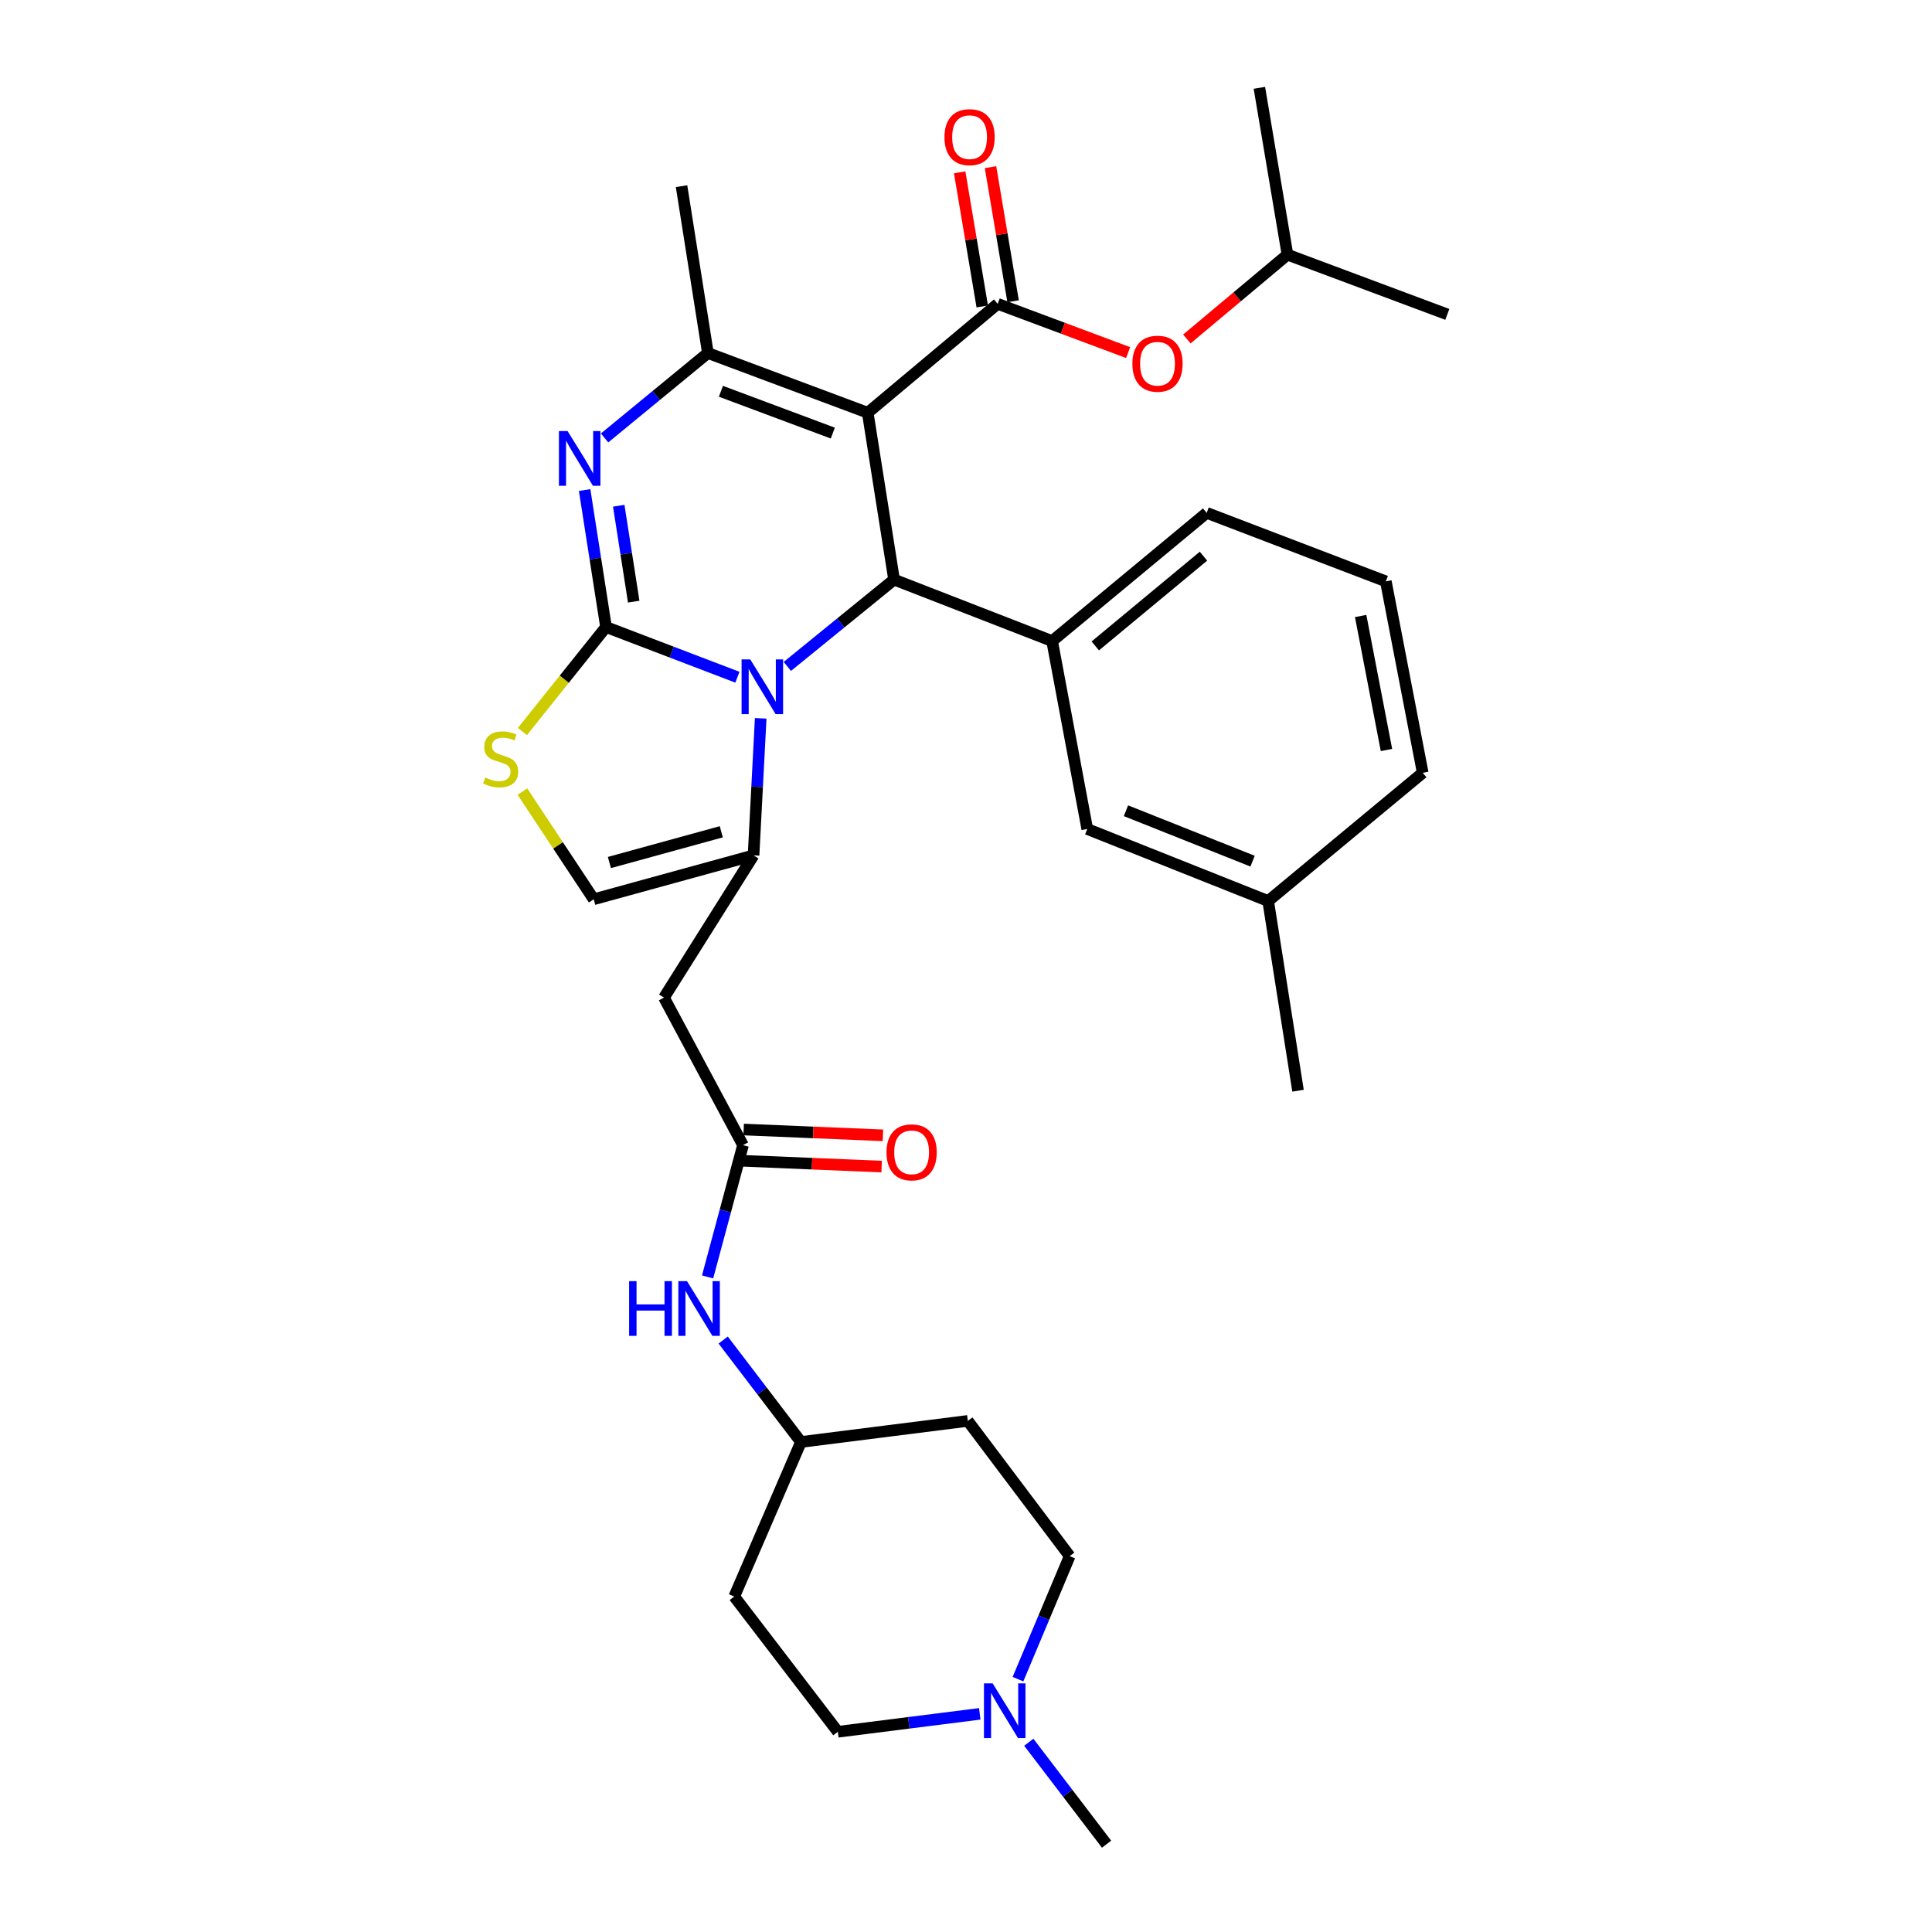 <?xml version='1.0' encoding='iso-8859-1'?>
<svg version='1.1' baseProfile='full'
              xmlns='http://www.w3.org/2000/svg'
                      xmlns:rdkit='http://www.rdkit.org/xml'
                      xmlns:xlink='http://www.w3.org/1999/xlink'
                  xml:space='preserve'
width='1000px' height='1000px' viewBox='0 0 1000 1000'>
<!-- END OF HEADER -->
<rect style='opacity:1.0;fill:#FFFFFF;stroke:none' width='1000' height='1000' x='0' y='0'> </rect>
<path class='bond-0' d='M 433.669,896.366 L 470.396,891.726' style='fill:none;fill-rule:evenodd;stroke:#000000;stroke-width:6px;stroke-linecap:butt;stroke-linejoin:miter;stroke-opacity:1' />
<path class='bond-0' d='M 470.396,891.726 L 507.123,887.086' style='fill:none;fill-rule:evenodd;stroke:#0000FF;stroke-width:6px;stroke-linecap:butt;stroke-linejoin:miter;stroke-opacity:1' />
<path class='bond-1' d='M 433.669,896.366 L 380.041,826.366' style='fill:none;fill-rule:evenodd;stroke:#000000;stroke-width:6px;stroke-linecap:butt;stroke-linejoin:miter;stroke-opacity:1' />
<path class='bond-2' d='M 384.583,592.73 L 375.416,626.827' style='fill:none;fill-rule:evenodd;stroke:#000000;stroke-width:6px;stroke-linecap:butt;stroke-linejoin:miter;stroke-opacity:1' />
<path class='bond-2' d='M 375.416,626.827 L 366.248,660.925' style='fill:none;fill-rule:evenodd;stroke:#0000FF;stroke-width:6px;stroke-linecap:butt;stroke-linejoin:miter;stroke-opacity:1' />
<path class='bond-3' d='M 384.247,600.818 L 420.29,602.319' style='fill:none;fill-rule:evenodd;stroke:#000000;stroke-width:6px;stroke-linecap:butt;stroke-linejoin:miter;stroke-opacity:1' />
<path class='bond-3' d='M 420.29,602.319 L 456.333,603.82' style='fill:none;fill-rule:evenodd;stroke:#FF0000;stroke-width:6px;stroke-linecap:butt;stroke-linejoin:miter;stroke-opacity:1' />
<path class='bond-3' d='M 384.92,584.641 L 420.963,586.142' style='fill:none;fill-rule:evenodd;stroke:#000000;stroke-width:6px;stroke-linecap:butt;stroke-linejoin:miter;stroke-opacity:1' />
<path class='bond-3' d='M 420.963,586.142 L 457.006,587.643' style='fill:none;fill-rule:evenodd;stroke:#FF0000;stroke-width:6px;stroke-linecap:butt;stroke-linejoin:miter;stroke-opacity:1' />
<path class='bond-4' d='M 384.583,592.73 L 343.674,516.362' style='fill:none;fill-rule:evenodd;stroke:#000000;stroke-width:6px;stroke-linecap:butt;stroke-linejoin:miter;stroke-opacity:1' />
<path class='bond-5' d='M 374.318,693.607 L 394.45,719.986' style='fill:none;fill-rule:evenodd;stroke:#0000FF;stroke-width:6px;stroke-linecap:butt;stroke-linejoin:miter;stroke-opacity:1' />
<path class='bond-5' d='M 394.45,719.986 L 414.582,746.365' style='fill:none;fill-rule:evenodd;stroke:#000000;stroke-width:6px;stroke-linecap:butt;stroke-linejoin:miter;stroke-opacity:1' />
<path class='bond-6' d='M 526.904,869.125 L 540.288,837.289' style='fill:none;fill-rule:evenodd;stroke:#0000FF;stroke-width:6px;stroke-linecap:butt;stroke-linejoin:miter;stroke-opacity:1' />
<path class='bond-6' d='M 540.288,837.289 L 553.672,805.453' style='fill:none;fill-rule:evenodd;stroke:#000000;stroke-width:6px;stroke-linecap:butt;stroke-linejoin:miter;stroke-opacity:1' />
<path class='bond-7' d='M 532.502,901.787 L 552.631,928.166' style='fill:none;fill-rule:evenodd;stroke:#0000FF;stroke-width:6px;stroke-linecap:butt;stroke-linejoin:miter;stroke-opacity:1' />
<path class='bond-7' d='M 552.631,928.166 L 572.759,954.545' style='fill:none;fill-rule:evenodd;stroke:#000000;stroke-width:6px;stroke-linecap:butt;stroke-linejoin:miter;stroke-opacity:1' />
<path class='bond-8' d='M 302.597,253.642 L 308.136,289.092' style='fill:none;fill-rule:evenodd;stroke:#0000FF;stroke-width:6px;stroke-linecap:butt;stroke-linejoin:miter;stroke-opacity:1' />
<path class='bond-8' d='M 308.136,289.092 L 313.676,324.543' style='fill:none;fill-rule:evenodd;stroke:#000000;stroke-width:6px;stroke-linecap:butt;stroke-linejoin:miter;stroke-opacity:1' />
<path class='bond-8' d='M 320.256,261.777 L 324.133,286.593' style='fill:none;fill-rule:evenodd;stroke:#0000FF;stroke-width:6px;stroke-linecap:butt;stroke-linejoin:miter;stroke-opacity:1' />
<path class='bond-8' d='M 324.133,286.593 L 328.011,311.408' style='fill:none;fill-rule:evenodd;stroke:#000000;stroke-width:6px;stroke-linecap:butt;stroke-linejoin:miter;stroke-opacity:1' />
<path class='bond-9' d='M 312.927,226.681 L 339.666,204.704' style='fill:none;fill-rule:evenodd;stroke:#0000FF;stroke-width:6px;stroke-linecap:butt;stroke-linejoin:miter;stroke-opacity:1' />
<path class='bond-9' d='M 339.666,204.704 L 366.404,182.728' style='fill:none;fill-rule:evenodd;stroke:#000000;stroke-width:6px;stroke-linecap:butt;stroke-linejoin:miter;stroke-opacity:1' />
<path class='bond-10' d='M 462.768,300.005 L 435.146,322.471' style='fill:none;fill-rule:evenodd;stroke:#000000;stroke-width:6px;stroke-linecap:butt;stroke-linejoin:miter;stroke-opacity:1' />
<path class='bond-10' d='M 435.146,322.471 L 407.523,344.937' style='fill:none;fill-rule:evenodd;stroke:#0000FF;stroke-width:6px;stroke-linecap:butt;stroke-linejoin:miter;stroke-opacity:1' />
<path class='bond-11' d='M 462.768,300.005 L 449.132,213.634' style='fill:none;fill-rule:evenodd;stroke:#000000;stroke-width:6px;stroke-linecap:butt;stroke-linejoin:miter;stroke-opacity:1' />
<path class='bond-12' d='M 462.768,300.005 L 544.578,331.82' style='fill:none;fill-rule:evenodd;stroke:#000000;stroke-width:6px;stroke-linecap:butt;stroke-linejoin:miter;stroke-opacity:1' />
<path class='bond-13' d='M 449.132,213.634 L 516.396,157.272' style='fill:none;fill-rule:evenodd;stroke:#000000;stroke-width:6px;stroke-linecap:butt;stroke-linejoin:miter;stroke-opacity:1' />
<path class='bond-14' d='M 449.132,213.634 L 366.404,182.728' style='fill:none;fill-rule:evenodd;stroke:#000000;stroke-width:6px;stroke-linecap:butt;stroke-linejoin:miter;stroke-opacity:1' />
<path class='bond-14' d='M 431.056,224.166 L 373.147,202.531' style='fill:none;fill-rule:evenodd;stroke:#000000;stroke-width:6px;stroke-linecap:butt;stroke-linejoin:miter;stroke-opacity:1' />
<path class='bond-15' d='M 366.404,182.728 L 352.768,96.366' style='fill:none;fill-rule:evenodd;stroke:#000000;stroke-width:6px;stroke-linecap:butt;stroke-linejoin:miter;stroke-opacity:1' />
<path class='bond-16' d='M 381.681,350.528 L 347.678,337.535' style='fill:none;fill-rule:evenodd;stroke:#0000FF;stroke-width:6px;stroke-linecap:butt;stroke-linejoin:miter;stroke-opacity:1' />
<path class='bond-16' d='M 347.678,337.535 L 313.676,324.543' style='fill:none;fill-rule:evenodd;stroke:#000000;stroke-width:6px;stroke-linecap:butt;stroke-linejoin:miter;stroke-opacity:1' />
<path class='bond-17' d='M 393.733,371.804 L 391.884,407.266' style='fill:none;fill-rule:evenodd;stroke:#0000FF;stroke-width:6px;stroke-linecap:butt;stroke-linejoin:miter;stroke-opacity:1' />
<path class='bond-17' d='M 391.884,407.266 L 390.034,442.729' style='fill:none;fill-rule:evenodd;stroke:#000000;stroke-width:6px;stroke-linecap:butt;stroke-linejoin:miter;stroke-opacity:1' />
<path class='bond-18' d='M 313.676,324.543 L 292.034,351.595' style='fill:none;fill-rule:evenodd;stroke:#000000;stroke-width:6px;stroke-linecap:butt;stroke-linejoin:miter;stroke-opacity:1' />
<path class='bond-18' d='M 292.034,351.595 L 270.393,378.647' style='fill:none;fill-rule:evenodd;stroke:#CCCC00;stroke-width:6px;stroke-linecap:butt;stroke-linejoin:miter;stroke-opacity:1' />
<path class='bond-19' d='M 270.391,409.726 L 288.849,437.593' style='fill:none;fill-rule:evenodd;stroke:#CCCC00;stroke-width:6px;stroke-linecap:butt;stroke-linejoin:miter;stroke-opacity:1' />
<path class='bond-19' d='M 288.849,437.593 L 307.307,465.459' style='fill:none;fill-rule:evenodd;stroke:#000000;stroke-width:6px;stroke-linecap:butt;stroke-linejoin:miter;stroke-opacity:1' />
<path class='bond-20' d='M 307.307,465.459 L 390.034,442.729' style='fill:none;fill-rule:evenodd;stroke:#000000;stroke-width:6px;stroke-linecap:butt;stroke-linejoin:miter;stroke-opacity:1' />
<path class='bond-20' d='M 315.427,446.437 L 373.336,430.526' style='fill:none;fill-rule:evenodd;stroke:#000000;stroke-width:6px;stroke-linecap:butt;stroke-linejoin:miter;stroke-opacity:1' />
<path class='bond-21' d='M 390.034,442.729 L 343.674,516.362' style='fill:none;fill-rule:evenodd;stroke:#000000;stroke-width:6px;stroke-linecap:butt;stroke-linejoin:miter;stroke-opacity:1' />
<path class='bond-22' d='M 544.578,331.82 L 624.58,265.455' style='fill:none;fill-rule:evenodd;stroke:#000000;stroke-width:6px;stroke-linecap:butt;stroke-linejoin:miter;stroke-opacity:1' />
<path class='bond-22' d='M 566.916,334.327 L 622.917,287.871' style='fill:none;fill-rule:evenodd;stroke:#000000;stroke-width:6px;stroke-linecap:butt;stroke-linejoin:miter;stroke-opacity:1' />
<path class='bond-23' d='M 544.578,331.82 L 562.766,429.092' style='fill:none;fill-rule:evenodd;stroke:#000000;stroke-width:6px;stroke-linecap:butt;stroke-linejoin:miter;stroke-opacity:1' />
<path class='bond-24' d='M 516.396,157.272 L 550.156,169.884' style='fill:none;fill-rule:evenodd;stroke:#000000;stroke-width:6px;stroke-linecap:butt;stroke-linejoin:miter;stroke-opacity:1' />
<path class='bond-24' d='M 550.156,169.884 L 583.916,182.497' style='fill:none;fill-rule:evenodd;stroke:#FF0000;stroke-width:6px;stroke-linecap:butt;stroke-linejoin:miter;stroke-opacity:1' />
<path class='bond-25' d='M 524.38,155.927 L 518.534,121.221' style='fill:none;fill-rule:evenodd;stroke:#000000;stroke-width:6px;stroke-linecap:butt;stroke-linejoin:miter;stroke-opacity:1' />
<path class='bond-25' d='M 518.534,121.221 L 512.689,86.515' style='fill:none;fill-rule:evenodd;stroke:#FF0000;stroke-width:6px;stroke-linecap:butt;stroke-linejoin:miter;stroke-opacity:1' />
<path class='bond-25' d='M 508.413,158.616 L 502.568,123.91' style='fill:none;fill-rule:evenodd;stroke:#000000;stroke-width:6px;stroke-linecap:butt;stroke-linejoin:miter;stroke-opacity:1' />
<path class='bond-25' d='M 502.568,123.91 L 496.723,89.204' style='fill:none;fill-rule:evenodd;stroke:#FF0000;stroke-width:6px;stroke-linecap:butt;stroke-linejoin:miter;stroke-opacity:1' />
<path class='bond-26' d='M 614.318,175.449 L 640.358,153.632' style='fill:none;fill-rule:evenodd;stroke:#FF0000;stroke-width:6px;stroke-linecap:butt;stroke-linejoin:miter;stroke-opacity:1' />
<path class='bond-26' d='M 640.358,153.632 L 666.397,131.816' style='fill:none;fill-rule:evenodd;stroke:#000000;stroke-width:6px;stroke-linecap:butt;stroke-linejoin:miter;stroke-opacity:1' />
<path class='bond-27' d='M 624.58,265.455 L 717.309,300.913' style='fill:none;fill-rule:evenodd;stroke:#000000;stroke-width:6px;stroke-linecap:butt;stroke-linejoin:miter;stroke-opacity:1' />
<path class='bond-28' d='M 562.766,429.092 L 656.395,466.368' style='fill:none;fill-rule:evenodd;stroke:#000000;stroke-width:6px;stroke-linecap:butt;stroke-linejoin:miter;stroke-opacity:1' />
<path class='bond-28' d='M 582.799,419.641 L 648.339,445.734' style='fill:none;fill-rule:evenodd;stroke:#000000;stroke-width:6px;stroke-linecap:butt;stroke-linejoin:miter;stroke-opacity:1' />
<path class='bond-29' d='M 666.397,131.816 L 749.125,162.732' style='fill:none;fill-rule:evenodd;stroke:#000000;stroke-width:6px;stroke-linecap:butt;stroke-linejoin:miter;stroke-opacity:1' />
<path class='bond-30' d='M 666.397,131.816 L 651.853,45.455' style='fill:none;fill-rule:evenodd;stroke:#000000;stroke-width:6px;stroke-linecap:butt;stroke-linejoin:miter;stroke-opacity:1' />
<path class='bond-31' d='M 717.309,300.913 L 736.397,400.002' style='fill:none;fill-rule:evenodd;stroke:#000000;stroke-width:6px;stroke-linecap:butt;stroke-linejoin:miter;stroke-opacity:1' />
<path class='bond-31' d='M 704.274,318.839 L 717.635,388.202' style='fill:none;fill-rule:evenodd;stroke:#000000;stroke-width:6px;stroke-linecap:butt;stroke-linejoin:miter;stroke-opacity:1' />
<path class='bond-32' d='M 656.395,466.368 L 736.397,400.002' style='fill:none;fill-rule:evenodd;stroke:#000000;stroke-width:6px;stroke-linecap:butt;stroke-linejoin:miter;stroke-opacity:1' />
<path class='bond-33' d='M 656.395,466.368 L 671.857,564.548' style='fill:none;fill-rule:evenodd;stroke:#000000;stroke-width:6px;stroke-linecap:butt;stroke-linejoin:miter;stroke-opacity:1' />
<path class='bond-34' d='M 553.672,805.453 L 500.943,735.454' style='fill:none;fill-rule:evenodd;stroke:#000000;stroke-width:6px;stroke-linecap:butt;stroke-linejoin:miter;stroke-opacity:1' />
<path class='bond-35' d='M 500.943,735.454 L 414.582,746.365' style='fill:none;fill-rule:evenodd;stroke:#000000;stroke-width:6px;stroke-linecap:butt;stroke-linejoin:miter;stroke-opacity:1' />
<path class='bond-36' d='M 414.582,746.365 L 380.041,826.366' style='fill:none;fill-rule:evenodd;stroke:#000000;stroke-width:6px;stroke-linecap:butt;stroke-linejoin:miter;stroke-opacity:1' />
<path  class='atom-2' d='M 325.633 663.114
L 329.473 663.114
L 329.473 675.154
L 343.953 675.154
L 343.953 663.114
L 347.793 663.114
L 347.793 691.434
L 343.953 691.434
L 343.953 678.354
L 329.473 678.354
L 329.473 691.434
L 325.633 691.434
L 325.633 663.114
' fill='#0000FF'/>
<path  class='atom-2' d='M 355.593 663.114
L 364.873 678.114
Q 365.793 679.594, 367.273 682.274
Q 368.753 684.954, 368.833 685.114
L 368.833 663.114
L 372.593 663.114
L 372.593 691.434
L 368.713 691.434
L 358.753 675.034
Q 357.593 673.114, 356.353 670.914
Q 355.153 668.714, 354.793 668.034
L 354.793 691.434
L 351.113 691.434
L 351.113 663.114
L 355.593 663.114
' fill='#0000FF'/>
<path  class='atom-3' d='M 458.853 596.444
Q 458.853 589.644, 462.213 585.844
Q 465.573 582.044, 471.853 582.044
Q 478.133 582.044, 481.493 585.844
Q 484.853 589.644, 484.853 596.444
Q 484.853 603.324, 481.453 607.244
Q 478.053 611.124, 471.853 611.124
Q 465.613 611.124, 462.213 607.244
Q 458.853 603.364, 458.853 596.444
M 471.853 607.924
Q 476.173 607.924, 478.493 605.044
Q 480.853 602.124, 480.853 596.444
Q 480.853 590.884, 478.493 588.084
Q 476.173 585.244, 471.853 585.244
Q 467.533 585.244, 465.173 588.044
Q 462.853 590.844, 462.853 596.444
Q 462.853 602.164, 465.173 605.044
Q 467.533 607.924, 471.853 607.924
' fill='#FF0000'/>
<path  class='atom-4' d='M 513.779 871.295
L 523.059 886.295
Q 523.979 887.775, 525.459 890.455
Q 526.939 893.135, 527.019 893.295
L 527.019 871.295
L 530.779 871.295
L 530.779 899.615
L 526.899 899.615
L 516.939 883.215
Q 515.779 881.295, 514.539 879.095
Q 513.339 876.895, 512.979 876.215
L 512.979 899.615
L 509.299 899.615
L 509.299 871.295
L 513.779 871.295
' fill='#0000FF'/>
<path  class='atom-5' d='M 293.779 223.113
L 303.059 238.113
Q 303.979 239.593, 305.459 242.273
Q 306.939 244.953, 307.019 245.113
L 307.019 223.113
L 310.779 223.113
L 310.779 251.433
L 306.899 251.433
L 296.939 235.033
Q 295.779 233.113, 294.539 230.913
Q 293.339 228.713, 292.979 228.033
L 292.979 251.433
L 289.299 251.433
L 289.299 223.113
L 293.779 223.113
' fill='#0000FF'/>
<path  class='atom-9' d='M 388.326 341.299
L 397.606 356.299
Q 398.526 357.779, 400.006 360.459
Q 401.486 363.139, 401.566 363.299
L 401.566 341.299
L 405.326 341.299
L 405.326 369.619
L 401.446 369.619
L 391.486 353.219
Q 390.326 351.299, 389.086 349.099
Q 387.886 346.899, 387.526 346.219
L 387.526 369.619
L 383.846 369.619
L 383.846 341.299
L 388.326 341.299
' fill='#0000FF'/>
<path  class='atom-11' d='M 251.13 402.445
Q 251.45 402.565, 252.77 403.125
Q 254.09 403.685, 255.53 404.045
Q 257.01 404.365, 258.45 404.365
Q 261.13 404.365, 262.69 403.085
Q 264.25 401.765, 264.25 399.485
Q 264.25 397.925, 263.45 396.965
Q 262.69 396.005, 261.49 395.485
Q 260.29 394.965, 258.29 394.365
Q 255.77 393.605, 254.25 392.885
Q 252.77 392.165, 251.69 390.645
Q 250.65 389.125, 250.65 386.565
Q 250.65 383.005, 253.05 380.805
Q 255.49 378.605, 260.29 378.605
Q 263.57 378.605, 267.29 380.165
L 266.37 383.245
Q 262.97 381.845, 260.41 381.845
Q 257.65 381.845, 256.13 383.005
Q 254.61 384.125, 254.65 386.085
Q 254.65 387.605, 255.41 388.525
Q 256.21 389.445, 257.33 389.965
Q 258.49 390.485, 260.41 391.085
Q 262.97 391.885, 264.49 392.685
Q 266.01 393.485, 267.09 395.125
Q 268.21 396.725, 268.21 399.485
Q 268.21 403.405, 265.57 405.525
Q 262.97 407.605, 258.61 407.605
Q 256.09 407.605, 254.17 407.045
Q 252.29 406.525, 250.05 405.605
L 251.13 402.445
' fill='#CCCC00'/>
<path  class='atom-17' d='M 586.124 188.259
Q 586.124 181.459, 589.484 177.659
Q 592.844 173.859, 599.124 173.859
Q 605.404 173.859, 608.764 177.659
Q 612.124 181.459, 612.124 188.259
Q 612.124 195.139, 608.724 199.059
Q 605.324 202.939, 599.124 202.939
Q 592.884 202.939, 589.484 199.059
Q 586.124 195.179, 586.124 188.259
M 599.124 199.739
Q 603.444 199.739, 605.764 196.859
Q 608.124 193.939, 608.124 188.259
Q 608.124 182.699, 605.764 179.899
Q 603.444 177.059, 599.124 177.059
Q 594.804 177.059, 592.444 179.859
Q 590.124 182.659, 590.124 188.259
Q 590.124 193.979, 592.444 196.859
Q 594.804 199.739, 599.124 199.739
' fill='#FF0000'/>
<path  class='atom-18' d='M 488.852 70.99
Q 488.852 64.191, 492.212 60.391
Q 495.572 56.59, 501.852 56.59
Q 508.132 56.59, 511.492 60.391
Q 514.852 64.191, 514.852 70.99
Q 514.852 77.871, 511.452 81.79
Q 508.052 85.671, 501.852 85.671
Q 495.612 85.671, 492.212 81.79
Q 488.852 77.91, 488.852 70.99
M 501.852 82.471
Q 506.172 82.471, 508.492 79.591
Q 510.852 76.671, 510.852 70.99
Q 510.852 65.43, 508.492 62.63
Q 506.172 59.791, 501.852 59.791
Q 497.532 59.791, 495.172 62.59
Q 492.852 65.391, 492.852 70.99
Q 492.852 76.71, 495.172 79.591
Q 497.532 82.471, 501.852 82.471
' fill='#FF0000'/>
</svg>
